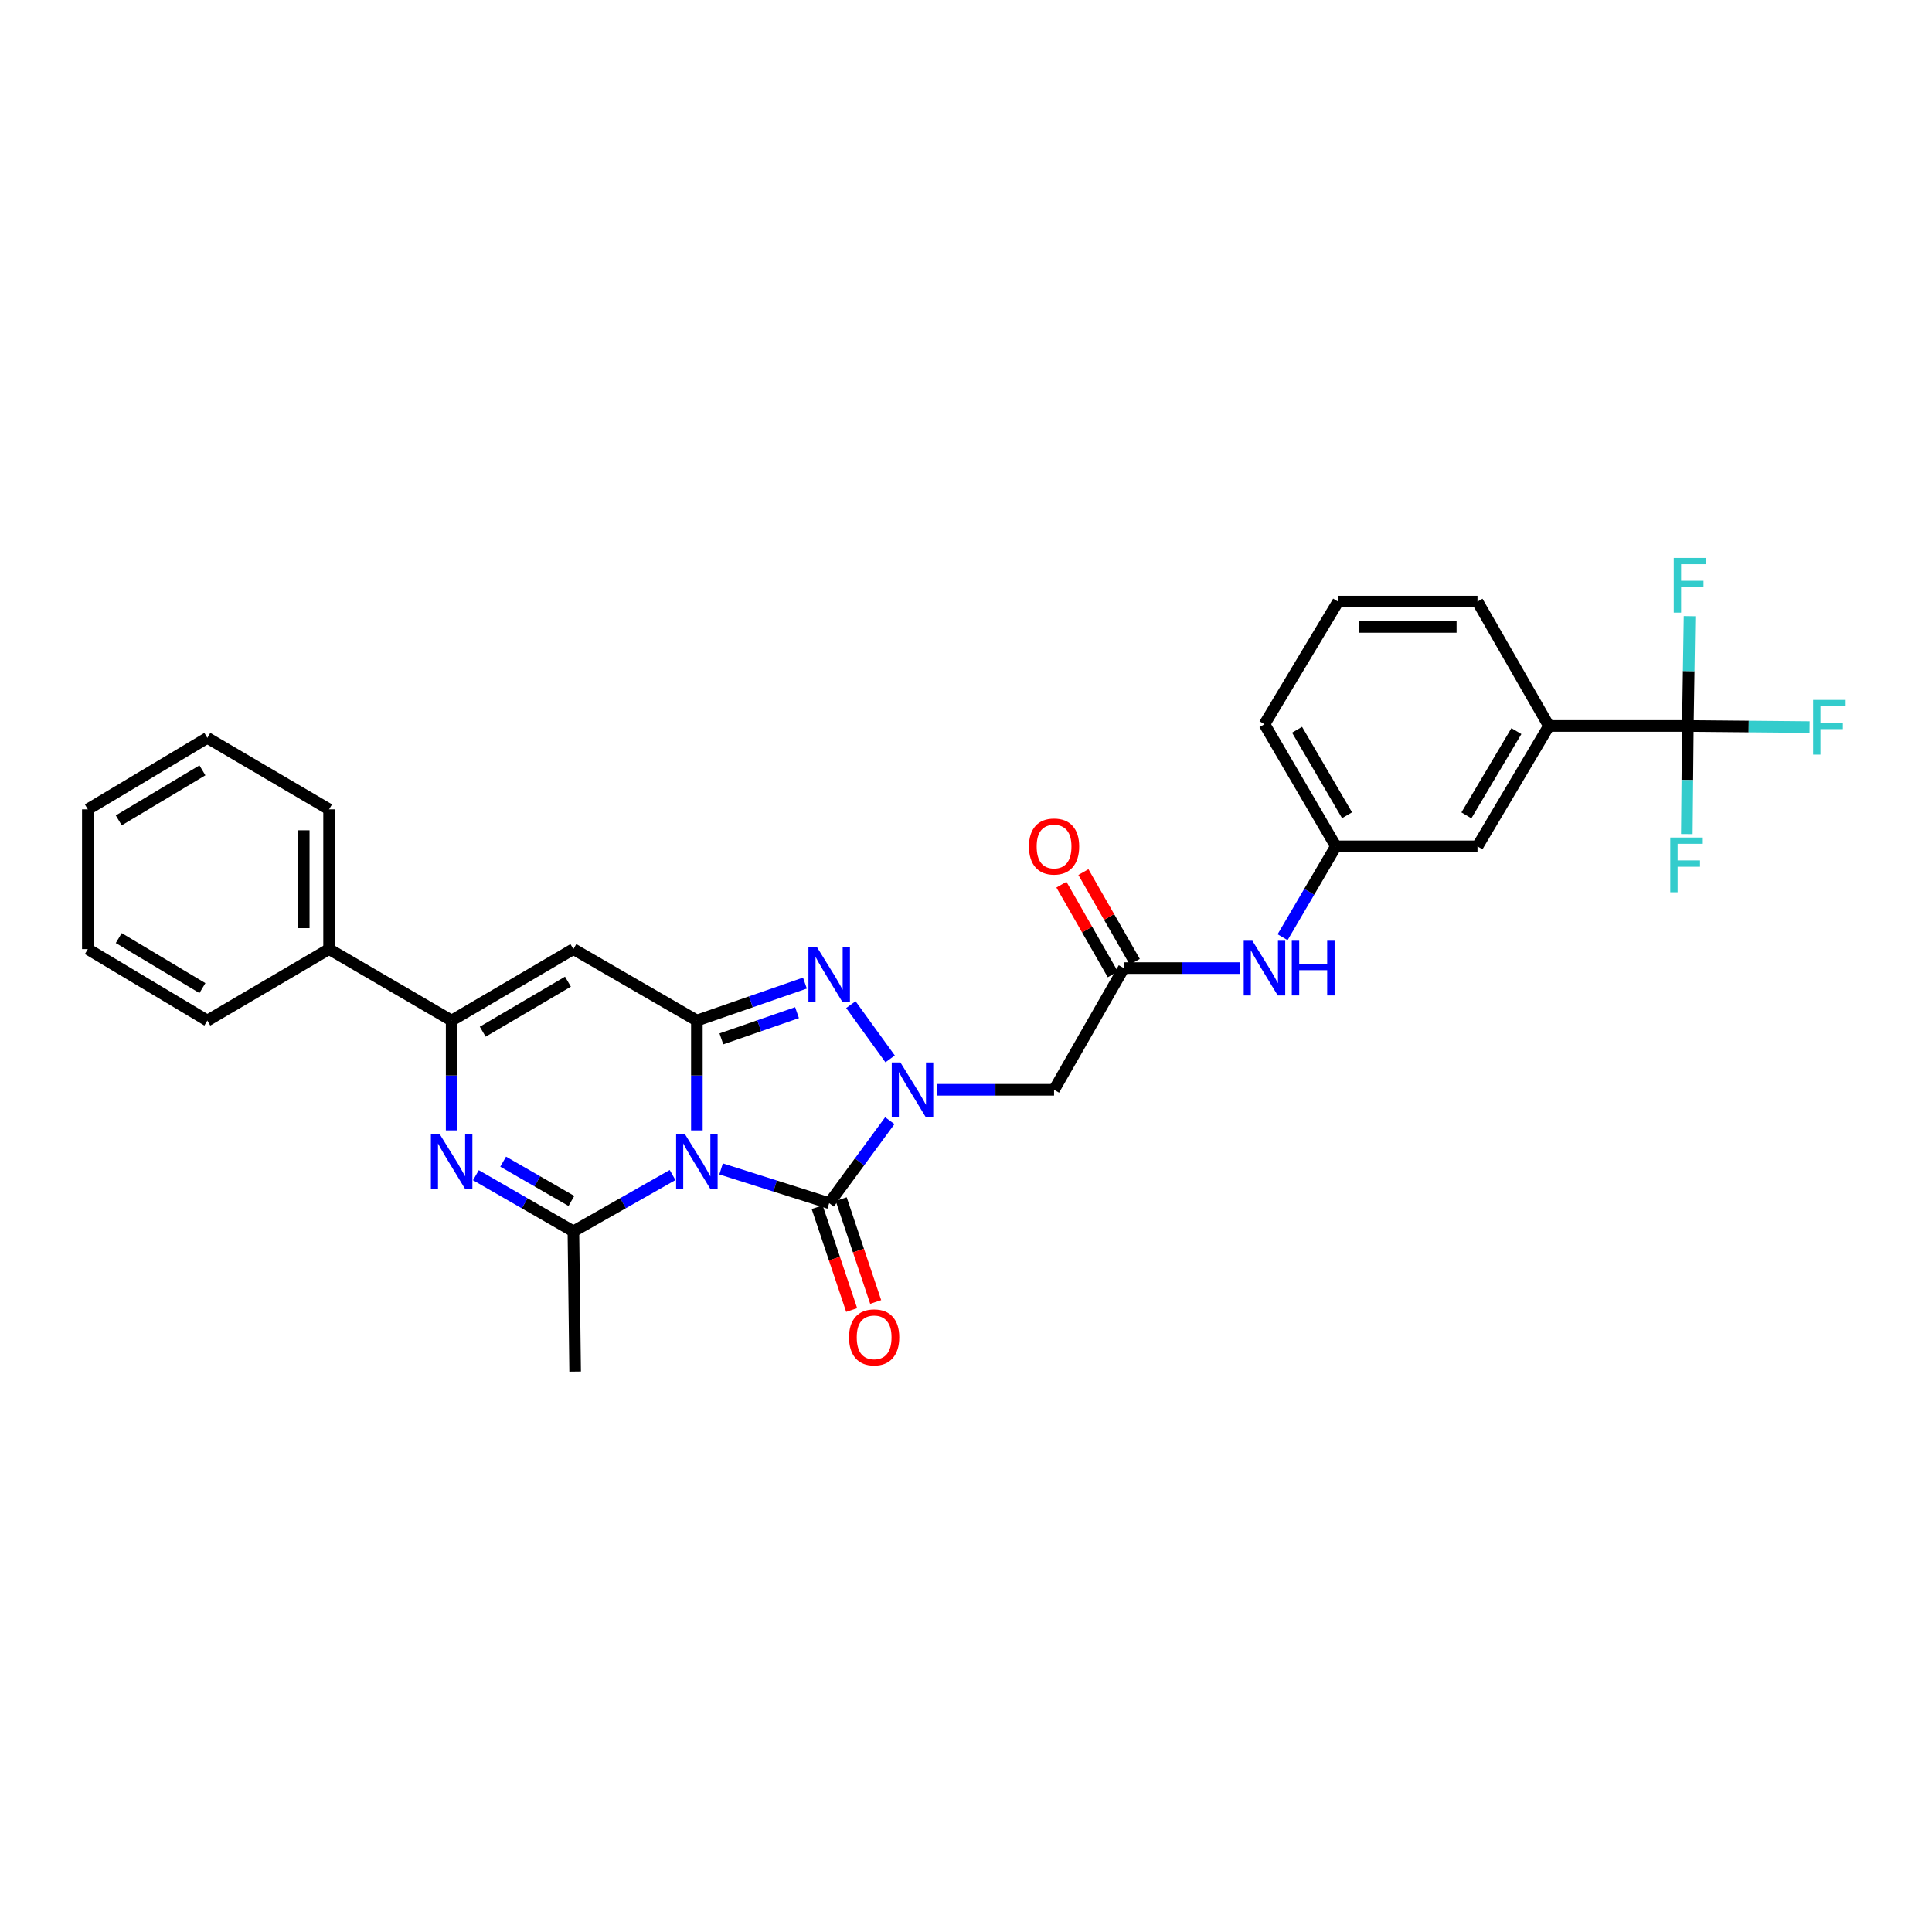 <?xml version='1.0' encoding='iso-8859-1'?>
<svg version='1.1' baseProfile='full'
              xmlns='http://www.w3.org/2000/svg'
                      xmlns:rdkit='http://www.rdkit.org/xml'
                      xmlns:xlink='http://www.w3.org/1999/xlink'
                  xml:space='preserve'
width='1000px' height='1000px' viewBox='0 0 1000 1000'>
<!-- END OF HEADER -->
<rect style='opacity:1.0;fill:#FFFFFF;stroke:none' width='1000' height='1000' x='0' y='0'> </rect>
<path class='bond-0' d='M 360.7,585.081 L 360.7,556.659' style='fill:none;fill-rule:evenodd;stroke:#0000FF;stroke-width:6px;stroke-linecap:butt;stroke-linejoin:miter;stroke-opacity:1' />
<path class='bond-0' d='M 360.7,556.659 L 360.7,528.236' style='fill:none;fill-rule:evenodd;stroke:#000000;stroke-width:6px;stroke-linecap:butt;stroke-linejoin:miter;stroke-opacity:1' />
<path class='bond-2' d='M 373.236,605.033 L 401.21,613.893' style='fill:none;fill-rule:evenodd;stroke:#0000FF;stroke-width:6px;stroke-linecap:butt;stroke-linejoin:miter;stroke-opacity:1' />
<path class='bond-2' d='M 401.21,613.893 L 429.183,622.753' style='fill:none;fill-rule:evenodd;stroke:#000000;stroke-width:6px;stroke-linecap:butt;stroke-linejoin:miter;stroke-opacity:1' />
<path class='bond-4' d='M 348.123,608.201 L 322.454,622.771' style='fill:none;fill-rule:evenodd;stroke:#0000FF;stroke-width:6px;stroke-linecap:butt;stroke-linejoin:miter;stroke-opacity:1' />
<path class='bond-4' d='M 322.454,622.771 L 296.786,637.34' style='fill:none;fill-rule:evenodd;stroke:#000000;stroke-width:6px;stroke-linecap:butt;stroke-linejoin:miter;stroke-opacity:1' />
<path class='bond-3' d='M 360.7,528.236 L 388.666,518.54' style='fill:none;fill-rule:evenodd;stroke:#000000;stroke-width:6px;stroke-linecap:butt;stroke-linejoin:miter;stroke-opacity:1' />
<path class='bond-3' d='M 388.666,518.54 L 416.631,508.843' style='fill:none;fill-rule:evenodd;stroke:#0000FF;stroke-width:6px;stroke-linecap:butt;stroke-linejoin:miter;stroke-opacity:1' />
<path class='bond-3' d='M 373.387,537.719 L 392.962,530.931' style='fill:none;fill-rule:evenodd;stroke:#000000;stroke-width:6px;stroke-linecap:butt;stroke-linejoin:miter;stroke-opacity:1' />
<path class='bond-3' d='M 392.962,530.931 L 412.538,524.143' style='fill:none;fill-rule:evenodd;stroke:#0000FF;stroke-width:6px;stroke-linecap:butt;stroke-linejoin:miter;stroke-opacity:1' />
<path class='bond-6' d='M 360.7,528.236 L 296.786,491.251' style='fill:none;fill-rule:evenodd;stroke:#000000;stroke-width:6px;stroke-linecap:butt;stroke-linejoin:miter;stroke-opacity:1' />
<path class='bond-1' d='M 460.566,580.051 L 444.875,601.402' style='fill:none;fill-rule:evenodd;stroke:#0000FF;stroke-width:6px;stroke-linecap:butt;stroke-linejoin:miter;stroke-opacity:1' />
<path class='bond-1' d='M 444.875,601.402 L 429.183,622.753' style='fill:none;fill-rule:evenodd;stroke:#000000;stroke-width:6px;stroke-linecap:butt;stroke-linejoin:miter;stroke-opacity:1' />
<path class='bond-8' d='M 484.882,564.07 L 515.232,564.07' style='fill:none;fill-rule:evenodd;stroke:#0000FF;stroke-width:6px;stroke-linecap:butt;stroke-linejoin:miter;stroke-opacity:1' />
<path class='bond-8' d='M 515.232,564.07 L 545.581,564.07' style='fill:none;fill-rule:evenodd;stroke:#000000;stroke-width:6px;stroke-linecap:butt;stroke-linejoin:miter;stroke-opacity:1' />
<path class='bond-30' d='M 460.73,548.071 L 440.407,519.995' style='fill:none;fill-rule:evenodd;stroke:#0000FF;stroke-width:6px;stroke-linecap:butt;stroke-linejoin:miter;stroke-opacity:1' />
<path class='bond-12' d='M 422.966,624.839 L 431.894,651.454' style='fill:none;fill-rule:evenodd;stroke:#000000;stroke-width:6px;stroke-linecap:butt;stroke-linejoin:miter;stroke-opacity:1' />
<path class='bond-12' d='M 431.894,651.454 L 440.821,678.069' style='fill:none;fill-rule:evenodd;stroke:#FF0000;stroke-width:6px;stroke-linecap:butt;stroke-linejoin:miter;stroke-opacity:1' />
<path class='bond-12' d='M 435.401,620.668 L 444.328,647.283' style='fill:none;fill-rule:evenodd;stroke:#000000;stroke-width:6px;stroke-linecap:butt;stroke-linejoin:miter;stroke-opacity:1' />
<path class='bond-12' d='M 444.328,647.283 L 453.256,673.898' style='fill:none;fill-rule:evenodd;stroke:#FF0000;stroke-width:6px;stroke-linecap:butt;stroke-linejoin:miter;stroke-opacity:1' />
<path class='bond-5' d='M 296.786,637.34 L 271.555,622.816' style='fill:none;fill-rule:evenodd;stroke:#000000;stroke-width:6px;stroke-linecap:butt;stroke-linejoin:miter;stroke-opacity:1' />
<path class='bond-5' d='M 271.555,622.816 L 246.325,608.291' style='fill:none;fill-rule:evenodd;stroke:#0000FF;stroke-width:6px;stroke-linecap:butt;stroke-linejoin:miter;stroke-opacity:1' />
<path class='bond-5' d='M 295.76,621.617 L 278.098,611.449' style='fill:none;fill-rule:evenodd;stroke:#000000;stroke-width:6px;stroke-linecap:butt;stroke-linejoin:miter;stroke-opacity:1' />
<path class='bond-5' d='M 278.098,611.449 L 260.437,601.282' style='fill:none;fill-rule:evenodd;stroke:#0000FF;stroke-width:6px;stroke-linecap:butt;stroke-linejoin:miter;stroke-opacity:1' />
<path class='bond-21' d='M 296.786,637.34 L 297.689,709.933' style='fill:none;fill-rule:evenodd;stroke:#000000;stroke-width:6px;stroke-linecap:butt;stroke-linejoin:miter;stroke-opacity:1' />
<path class='bond-7' d='M 233.767,585.081 L 233.767,556.659' style='fill:none;fill-rule:evenodd;stroke:#0000FF;stroke-width:6px;stroke-linecap:butt;stroke-linejoin:miter;stroke-opacity:1' />
<path class='bond-7' d='M 233.767,556.659 L 233.767,528.236' style='fill:none;fill-rule:evenodd;stroke:#000000;stroke-width:6px;stroke-linecap:butt;stroke-linejoin:miter;stroke-opacity:1' />
<path class='bond-31' d='M 296.786,491.251 L 233.767,528.236' style='fill:none;fill-rule:evenodd;stroke:#000000;stroke-width:6px;stroke-linecap:butt;stroke-linejoin:miter;stroke-opacity:1' />
<path class='bond-31' d='M 293.971,508.11 L 249.858,534' style='fill:none;fill-rule:evenodd;stroke:#000000;stroke-width:6px;stroke-linecap:butt;stroke-linejoin:miter;stroke-opacity:1' />
<path class='bond-14' d='M 233.767,528.236 L 170.333,491.251' style='fill:none;fill-rule:evenodd;stroke:#000000;stroke-width:6px;stroke-linecap:butt;stroke-linejoin:miter;stroke-opacity:1' />
<path class='bond-10' d='M 545.581,564.07 L 581.67,501.081' style='fill:none;fill-rule:evenodd;stroke:#000000;stroke-width:6px;stroke-linecap:butt;stroke-linejoin:miter;stroke-opacity:1' />
<path class='bond-9' d='M 873.621,375.758 L 801.706,375.758' style='fill:none;fill-rule:evenodd;stroke:#000000;stroke-width:6px;stroke-linecap:butt;stroke-linejoin:miter;stroke-opacity:1' />
<path class='bond-18' d='M 873.621,375.758 L 905.13,376.046' style='fill:none;fill-rule:evenodd;stroke:#000000;stroke-width:6px;stroke-linecap:butt;stroke-linejoin:miter;stroke-opacity:1' />
<path class='bond-18' d='M 905.13,376.046 L 936.64,376.334' style='fill:none;fill-rule:evenodd;stroke:#33CCCC;stroke-width:6px;stroke-linecap:butt;stroke-linejoin:miter;stroke-opacity:1' />
<path class='bond-19' d='M 873.621,375.758 L 873.36,403.736' style='fill:none;fill-rule:evenodd;stroke:#000000;stroke-width:6px;stroke-linecap:butt;stroke-linejoin:miter;stroke-opacity:1' />
<path class='bond-19' d='M 873.36,403.736 L 873.1,431.715' style='fill:none;fill-rule:evenodd;stroke:#33CCCC;stroke-width:6px;stroke-linecap:butt;stroke-linejoin:miter;stroke-opacity:1' />
<path class='bond-20' d='M 873.621,375.758 L 874.062,347.339' style='fill:none;fill-rule:evenodd;stroke:#000000;stroke-width:6px;stroke-linecap:butt;stroke-linejoin:miter;stroke-opacity:1' />
<path class='bond-20' d='M 874.062,347.339 L 874.503,318.92' style='fill:none;fill-rule:evenodd;stroke:#33CCCC;stroke-width:6px;stroke-linecap:butt;stroke-linejoin:miter;stroke-opacity:1' />
<path class='bond-13' d='M 581.67,501.081 L 611.799,501.081' style='fill:none;fill-rule:evenodd;stroke:#000000;stroke-width:6px;stroke-linecap:butt;stroke-linejoin:miter;stroke-opacity:1' />
<path class='bond-13' d='M 611.799,501.081 L 641.928,501.081' style='fill:none;fill-rule:evenodd;stroke:#0000FF;stroke-width:6px;stroke-linecap:butt;stroke-linejoin:miter;stroke-opacity:1' />
<path class='bond-17' d='M 587.36,497.821 L 574.062,474.604' style='fill:none;fill-rule:evenodd;stroke:#000000;stroke-width:6px;stroke-linecap:butt;stroke-linejoin:miter;stroke-opacity:1' />
<path class='bond-17' d='M 574.062,474.604 L 560.765,451.386' style='fill:none;fill-rule:evenodd;stroke:#FF0000;stroke-width:6px;stroke-linecap:butt;stroke-linejoin:miter;stroke-opacity:1' />
<path class='bond-17' d='M 575.979,504.34 L 562.681,481.122' style='fill:none;fill-rule:evenodd;stroke:#000000;stroke-width:6px;stroke-linecap:butt;stroke-linejoin:miter;stroke-opacity:1' />
<path class='bond-17' d='M 562.681,481.122 L 549.384,457.904' style='fill:none;fill-rule:evenodd;stroke:#FF0000;stroke-width:6px;stroke-linecap:butt;stroke-linejoin:miter;stroke-opacity:1' />
<path class='bond-11' d='M 801.706,375.758 L 764.743,438.069' style='fill:none;fill-rule:evenodd;stroke:#000000;stroke-width:6px;stroke-linecap:butt;stroke-linejoin:miter;stroke-opacity:1' />
<path class='bond-11' d='M 784.882,378.413 L 759.008,422.031' style='fill:none;fill-rule:evenodd;stroke:#000000;stroke-width:6px;stroke-linecap:butt;stroke-linejoin:miter;stroke-opacity:1' />
<path class='bond-33' d='M 801.706,375.758 L 764.743,311.384' style='fill:none;fill-rule:evenodd;stroke:#000000;stroke-width:6px;stroke-linecap:butt;stroke-linejoin:miter;stroke-opacity:1' />
<path class='bond-16' d='M 663.866,485.094 L 677.658,461.582' style='fill:none;fill-rule:evenodd;stroke:#0000FF;stroke-width:6px;stroke-linecap:butt;stroke-linejoin:miter;stroke-opacity:1' />
<path class='bond-16' d='M 677.658,461.582 L 691.451,438.069' style='fill:none;fill-rule:evenodd;stroke:#000000;stroke-width:6px;stroke-linecap:butt;stroke-linejoin:miter;stroke-opacity:1' />
<path class='bond-25' d='M 170.333,491.251 L 170.333,418.914' style='fill:none;fill-rule:evenodd;stroke:#000000;stroke-width:6px;stroke-linecap:butt;stroke-linejoin:miter;stroke-opacity:1' />
<path class='bond-25' d='M 157.218,480.401 L 157.218,429.764' style='fill:none;fill-rule:evenodd;stroke:#000000;stroke-width:6px;stroke-linecap:butt;stroke-linejoin:miter;stroke-opacity:1' />
<path class='bond-26' d='M 170.333,491.251 L 107.315,528.236' style='fill:none;fill-rule:evenodd;stroke:#000000;stroke-width:6px;stroke-linecap:butt;stroke-linejoin:miter;stroke-opacity:1' />
<path class='bond-15' d='M 764.743,438.069 L 691.451,438.069' style='fill:none;fill-rule:evenodd;stroke:#000000;stroke-width:6px;stroke-linecap:butt;stroke-linejoin:miter;stroke-opacity:1' />
<path class='bond-24' d='M 691.451,438.069 L 654.488,374.854' style='fill:none;fill-rule:evenodd;stroke:#000000;stroke-width:6px;stroke-linecap:butt;stroke-linejoin:miter;stroke-opacity:1' />
<path class='bond-24' d='M 697.228,421.967 L 671.354,377.716' style='fill:none;fill-rule:evenodd;stroke:#000000;stroke-width:6px;stroke-linecap:butt;stroke-linejoin:miter;stroke-opacity:1' />
<path class='bond-22' d='M 764.743,311.384 L 692.602,311.384' style='fill:none;fill-rule:evenodd;stroke:#000000;stroke-width:6px;stroke-linecap:butt;stroke-linejoin:miter;stroke-opacity:1' />
<path class='bond-22' d='M 753.922,324.499 L 703.423,324.499' style='fill:none;fill-rule:evenodd;stroke:#000000;stroke-width:6px;stroke-linecap:butt;stroke-linejoin:miter;stroke-opacity:1' />
<path class='bond-23' d='M 692.602,311.384 L 654.488,374.854' style='fill:none;fill-rule:evenodd;stroke:#000000;stroke-width:6px;stroke-linecap:butt;stroke-linejoin:miter;stroke-opacity:1' />
<path class='bond-28' d='M 170.333,418.914 L 107.315,381.922' style='fill:none;fill-rule:evenodd;stroke:#000000;stroke-width:6px;stroke-linecap:butt;stroke-linejoin:miter;stroke-opacity:1' />
<path class='bond-27' d='M 107.315,528.236 L 45.455,491.251' style='fill:none;fill-rule:evenodd;stroke:#000000;stroke-width:6px;stroke-linecap:butt;stroke-linejoin:miter;stroke-opacity:1' />
<path class='bond-27' d='M 104.766,511.432 L 61.464,485.542' style='fill:none;fill-rule:evenodd;stroke:#000000;stroke-width:6px;stroke-linecap:butt;stroke-linejoin:miter;stroke-opacity:1' />
<path class='bond-29' d='M 45.455,491.251 L 45.455,418.914' style='fill:none;fill-rule:evenodd;stroke:#000000;stroke-width:6px;stroke-linecap:butt;stroke-linejoin:miter;stroke-opacity:1' />
<path class='bond-32' d='M 107.315,381.922 L 45.455,418.914' style='fill:none;fill-rule:evenodd;stroke:#000000;stroke-width:6px;stroke-linecap:butt;stroke-linejoin:miter;stroke-opacity:1' />
<path class='bond-32' d='M 104.767,398.727 L 61.465,424.621' style='fill:none;fill-rule:evenodd;stroke:#000000;stroke-width:6px;stroke-linecap:butt;stroke-linejoin:miter;stroke-opacity:1' />
<path  class='atom-0' d='M 354.44 586.902
L 363.72 601.902
Q 364.64 603.382, 366.12 606.062
Q 367.6 608.742, 367.68 608.902
L 367.68 586.902
L 371.44 586.902
L 371.44 615.222
L 367.56 615.222
L 357.6 598.822
Q 356.44 596.902, 355.2 594.702
Q 354 592.502, 353.64 591.822
L 353.64 615.222
L 349.96 615.222
L 349.96 586.902
L 354.44 586.902
' fill='#0000FF'/>
<path  class='atom-2' d='M 466.051 549.91
L 475.331 564.91
Q 476.251 566.39, 477.731 569.07
Q 479.211 571.75, 479.291 571.91
L 479.291 549.91
L 483.051 549.91
L 483.051 578.23
L 479.171 578.23
L 469.211 561.83
Q 468.051 559.91, 466.811 557.71
Q 465.611 555.51, 465.251 554.83
L 465.251 578.23
L 461.571 578.23
L 461.571 549.91
L 466.051 549.91
' fill='#0000FF'/>
<path  class='atom-4' d='M 422.923 490.33
L 432.203 505.33
Q 433.123 506.81, 434.603 509.49
Q 436.083 512.17, 436.163 512.33
L 436.163 490.33
L 439.923 490.33
L 439.923 518.65
L 436.043 518.65
L 426.083 502.25
Q 424.923 500.33, 423.683 498.13
Q 422.483 495.93, 422.123 495.25
L 422.123 518.65
L 418.443 518.65
L 418.443 490.33
L 422.923 490.33
' fill='#0000FF'/>
<path  class='atom-6' d='M 227.507 586.902
L 236.787 601.902
Q 237.707 603.382, 239.187 606.062
Q 240.667 608.742, 240.747 608.902
L 240.747 586.902
L 244.507 586.902
L 244.507 615.222
L 240.627 615.222
L 230.667 598.822
Q 229.507 596.902, 228.267 594.702
Q 227.067 592.502, 226.707 591.822
L 226.707 615.222
L 223.027 615.222
L 223.027 586.902
L 227.507 586.902
' fill='#0000FF'/>
<path  class='atom-13' d='M 439.456 692.213
Q 439.456 685.413, 442.816 681.613
Q 446.176 677.813, 452.456 677.813
Q 458.736 677.813, 462.096 681.613
Q 465.456 685.413, 465.456 692.213
Q 465.456 699.093, 462.056 703.013
Q 458.656 706.893, 452.456 706.893
Q 446.216 706.893, 442.816 703.013
Q 439.456 699.133, 439.456 692.213
M 452.456 703.693
Q 456.776 703.693, 459.096 700.813
Q 461.456 697.893, 461.456 692.213
Q 461.456 686.653, 459.096 683.853
Q 456.776 681.013, 452.456 681.013
Q 448.136 681.013, 445.776 683.813
Q 443.456 686.613, 443.456 692.213
Q 443.456 697.933, 445.776 700.813
Q 448.136 703.693, 452.456 703.693
' fill='#FF0000'/>
<path  class='atom-14' d='M 648.228 486.921
L 657.508 501.921
Q 658.428 503.401, 659.908 506.081
Q 661.388 508.761, 661.468 508.921
L 661.468 486.921
L 665.228 486.921
L 665.228 515.241
L 661.348 515.241
L 651.388 498.841
Q 650.228 496.921, 648.988 494.721
Q 647.788 492.521, 647.428 491.841
L 647.428 515.241
L 643.748 515.241
L 643.748 486.921
L 648.228 486.921
' fill='#0000FF'/>
<path  class='atom-14' d='M 668.628 486.921
L 672.468 486.921
L 672.468 498.961
L 686.948 498.961
L 686.948 486.921
L 690.788 486.921
L 690.788 515.241
L 686.948 515.241
L 686.948 502.161
L 672.468 502.161
L 672.468 515.241
L 668.628 515.241
L 668.628 486.921
' fill='#0000FF'/>
<path  class='atom-18' d='M 532.581 438.149
Q 532.581 431.349, 535.941 427.549
Q 539.301 423.749, 545.581 423.749
Q 551.861 423.749, 555.221 427.549
Q 558.581 431.349, 558.581 438.149
Q 558.581 445.029, 555.181 448.949
Q 551.781 452.829, 545.581 452.829
Q 539.341 452.829, 535.941 448.949
Q 532.581 445.069, 532.581 438.149
M 545.581 449.629
Q 549.901 449.629, 552.221 446.749
Q 554.581 443.829, 554.581 438.149
Q 554.581 432.589, 552.221 429.789
Q 549.901 426.949, 545.581 426.949
Q 541.261 426.949, 538.901 429.749
Q 536.581 432.549, 536.581 438.149
Q 536.581 443.869, 538.901 446.749
Q 541.261 449.629, 545.581 449.629
' fill='#FF0000'/>
<path  class='atom-19' d='M 938.471 362.268
L 955.311 362.268
L 955.311 365.508
L 942.271 365.508
L 942.271 374.108
L 953.871 374.108
L 953.871 377.388
L 942.271 377.388
L 942.271 390.588
L 938.471 390.588
L 938.471 362.268
' fill='#33CCCC'/>
<path  class='atom-20' d='M 864.531 433.513
L 881.371 433.513
L 881.371 436.753
L 868.331 436.753
L 868.331 445.353
L 879.931 445.353
L 879.931 448.633
L 868.331 448.633
L 868.331 461.833
L 864.531 461.833
L 864.531 433.513
' fill='#33CCCC'/>
<path  class='atom-21' d='M 866.331 288.779
L 883.171 288.779
L 883.171 292.019
L 870.131 292.019
L 870.131 300.619
L 881.731 300.619
L 881.731 303.899
L 870.131 303.899
L 870.131 317.099
L 866.331 317.099
L 866.331 288.779
' fill='#33CCCC'/>
</svg>
